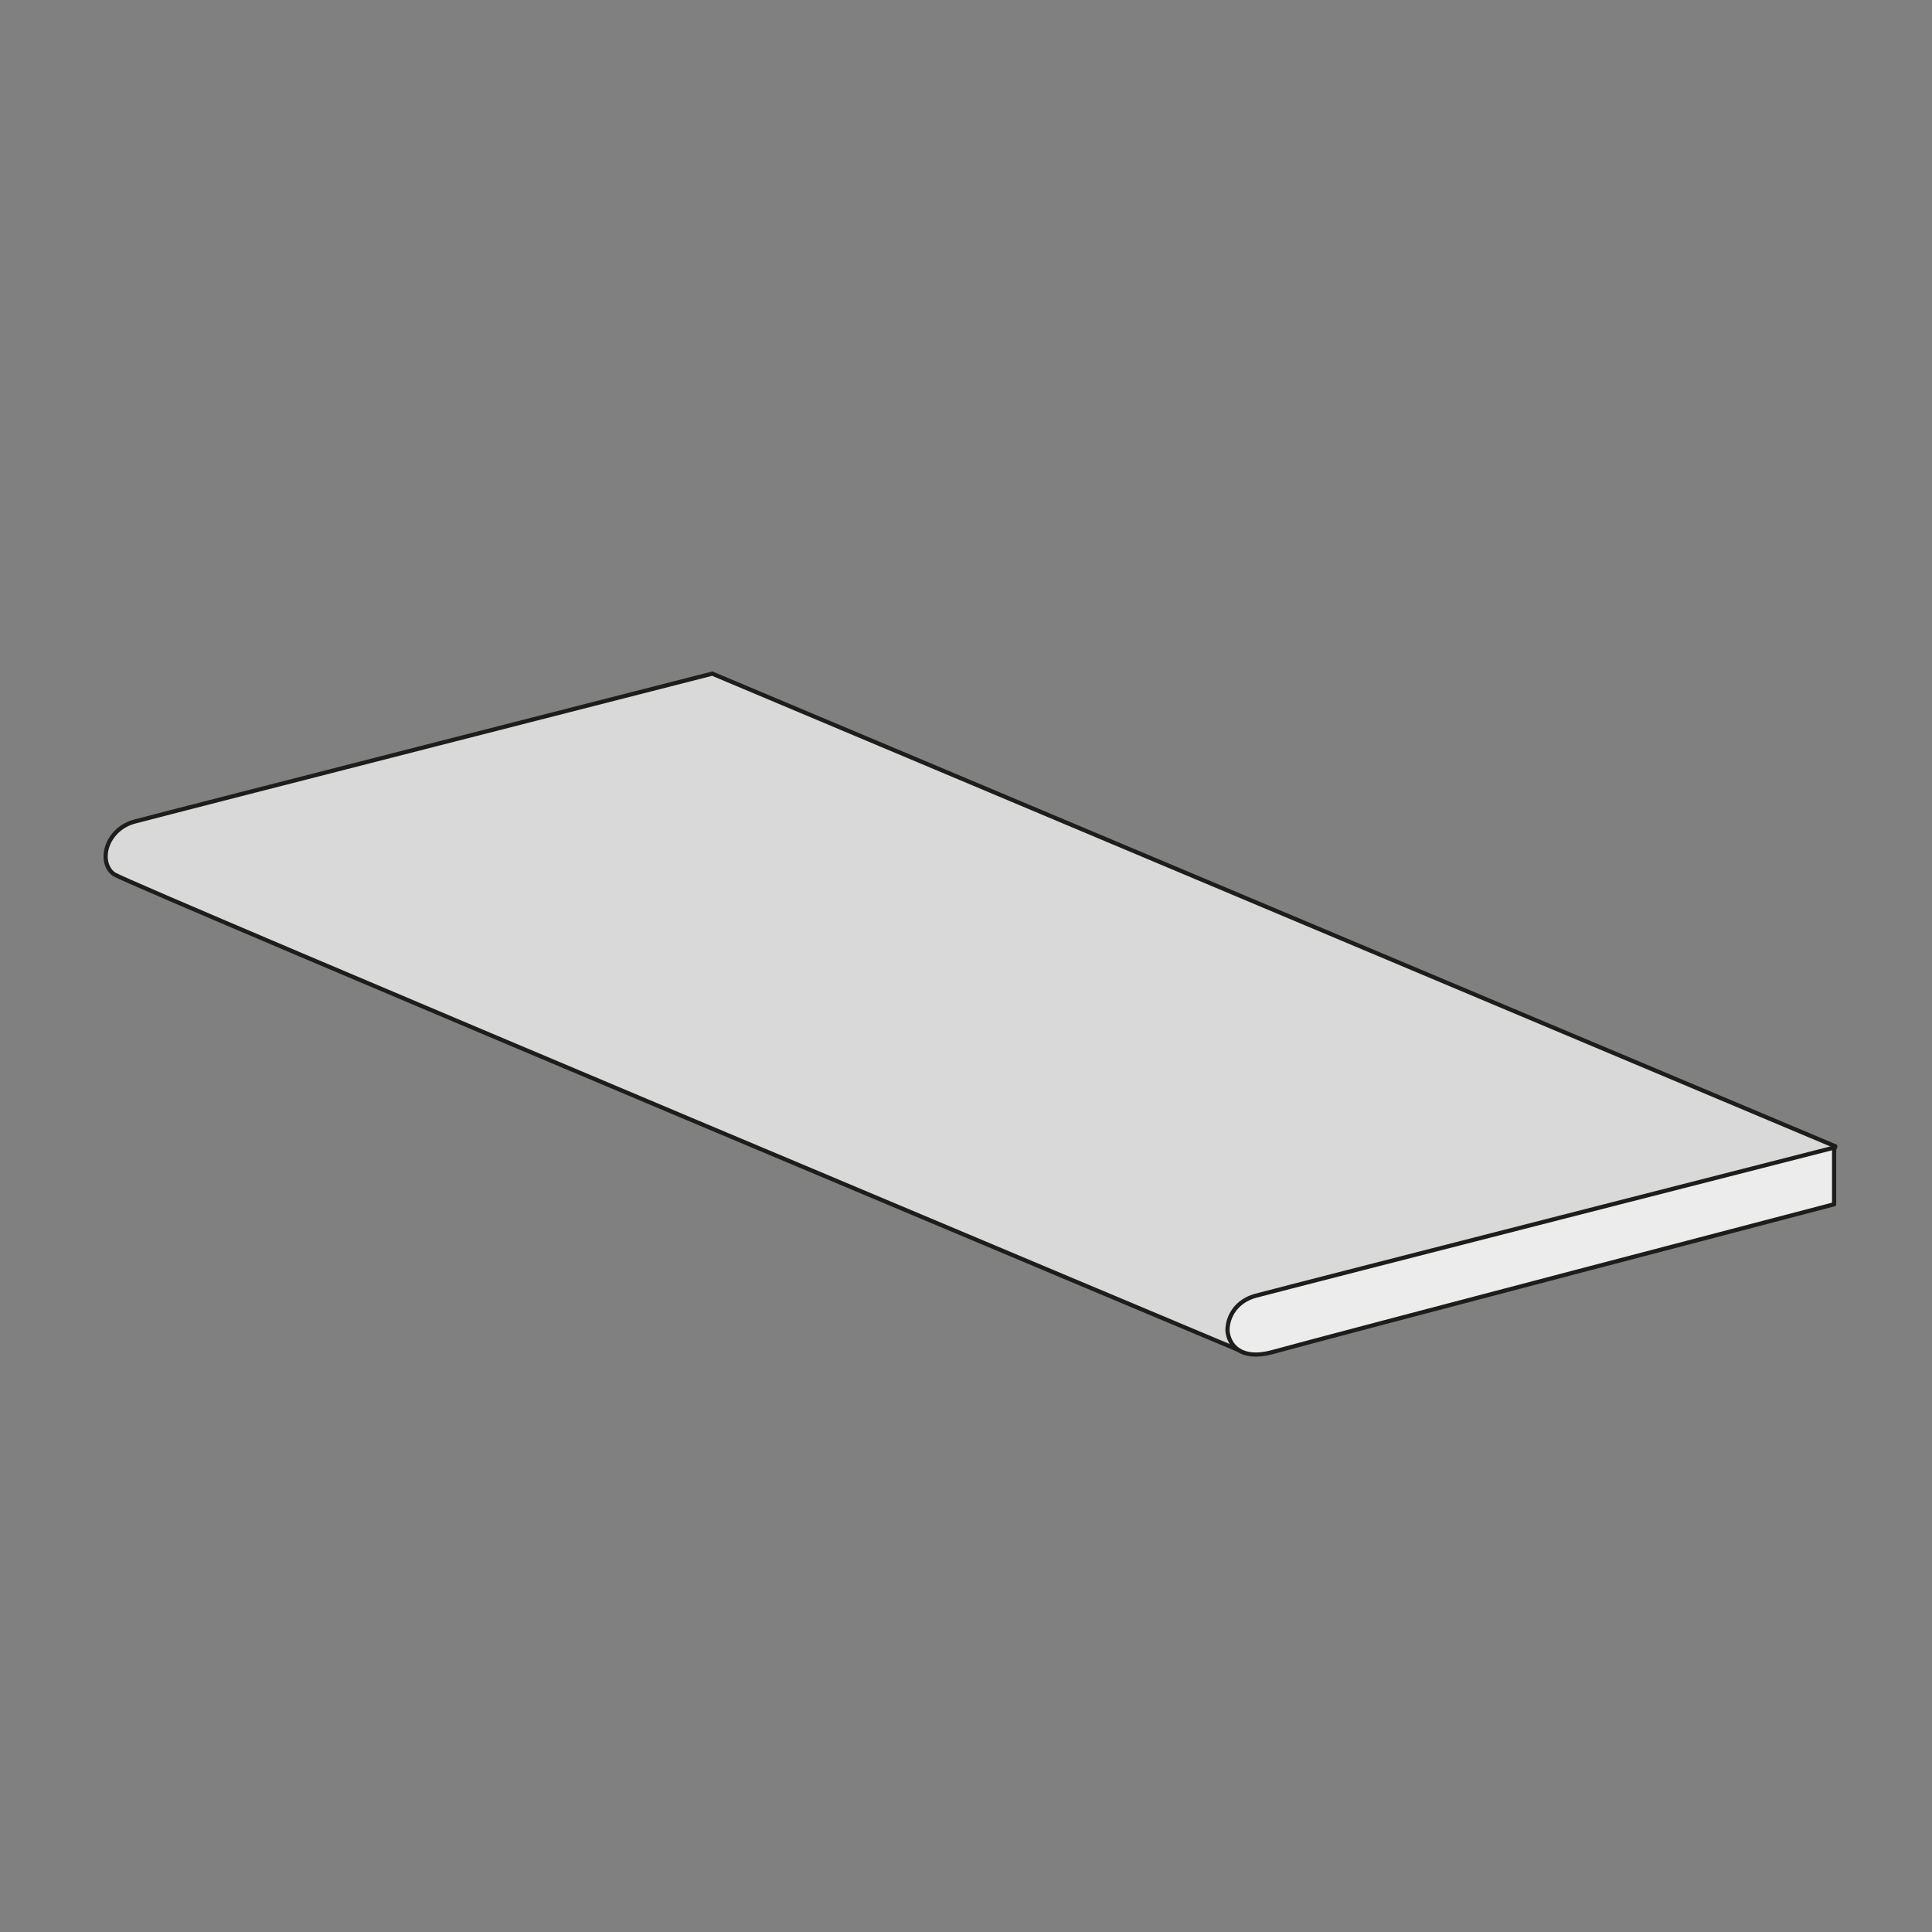 <?xml version="1.0" encoding="UTF-8"?> <svg xmlns="http://www.w3.org/2000/svg" xmlns:xlink="http://www.w3.org/1999/xlink" version="1.1" id="Layer_1" x="0px" y="0px" viewBox="0 0 150 150" style="enable-background:new 0 0 150 150;" xml:space="preserve"><rect x="0" y="0" width="150" height="150" fill="#808080" stroke="none"/> <style type="text/css"> .st0{clip-path:url(#SVGID_2_);fill:#C0B8B3;} .st1{clip-path:url(#SVGID_2_);} .st2{clip-path:url(#SVGID_4_);fill:#D9D9D9;} .st3{clip-path:url(#SVGID_4_);fill:none;stroke:#1D1D1B;stroke-width:3.731184e-02;stroke-linejoin:round;} .st4{clip-path:url(#SVGID_2_);fill:none;stroke:#1D1D1B;stroke-width:0.325;stroke-linejoin:round;} .st5{clip-path:url(#SVGID_2_);fill:#ECECEC;} </style> <g> <g> <defs> <rect id="SVGID_1_" x="5.2" y="49.7" width="140.3" height="58"></rect> </defs> <clipPath id="SVGID_2_"> <use xlink:href="#SVGID_1_" style="overflow:visible;"></use> </clipPath> <path class="st0" d="M55.3,52.3c0,0-41.9,10.7-44.9,11.5c-1.4,0.4-2.2,1.6-2.2,2.7c0,0.5,0.2,1.1,0.7,1.4 c1.7,1,87.7,37.1,87.7,37.1L141,92.7l1.5-3.7L55.3,52.3z"></path> <g class="st1"> <defs> <path id="SVGID_3_" d="M55.3,52.3c0,0-41.9,10.7-44.9,11.5c-1.4,0.4-2.2,1.6-2.2,2.7c0,0.5,0.2,1.1,0.7,1.4 c1.6,1,87.7,37.1,87.7,37.1L141,92.7l1.5-3.7L55.3,52.3z"></path> </defs> <clipPath id="SVGID_4_"> <use xlink:href="#SVGID_3_" style="overflow:visible;"></use> </clipPath> <polygon class="st2" points="228.3,99.5 124.8,142.1 -77.5,57.8 25.9,15.2 "></polygon> <polygon class="st3" points="228.3,99.5 124.8,142.1 -77.5,57.8 25.9,15.2 "></polygon> </g> <path class="st4" d="M55.3,52.3c0,0-41.9,10.7-44.9,11.5c-1.4,0.4-2.2,1.6-2.2,2.7c0,0.5,0.2,1.1,0.7,1.4 c1.7,1,87.7,37.1,87.7,37.1L141,92.7l1.5-3.7L55.3,52.3z"></path> <path class="st5" d="M142.4,93.5c0,0-39,10.2-43.7,11.5c-2.3,0.6-3.3-0.5-3.4-1.7c0-1.1,0.7-2.3,2.2-2.7 c3-0.8,44.9-11.5,44.9-11.5L142.4,93.5z"></path> <path class="st4" d="M142.4,93.5c0,0-39,10.2-43.7,11.5c-2.3,0.6-3.3-0.5-3.4-1.7c0-1.1,0.7-2.3,2.2-2.7 c3-0.8,44.9-11.5,44.9-11.5L142.4,93.5z"></path> </g> </g> </svg> 